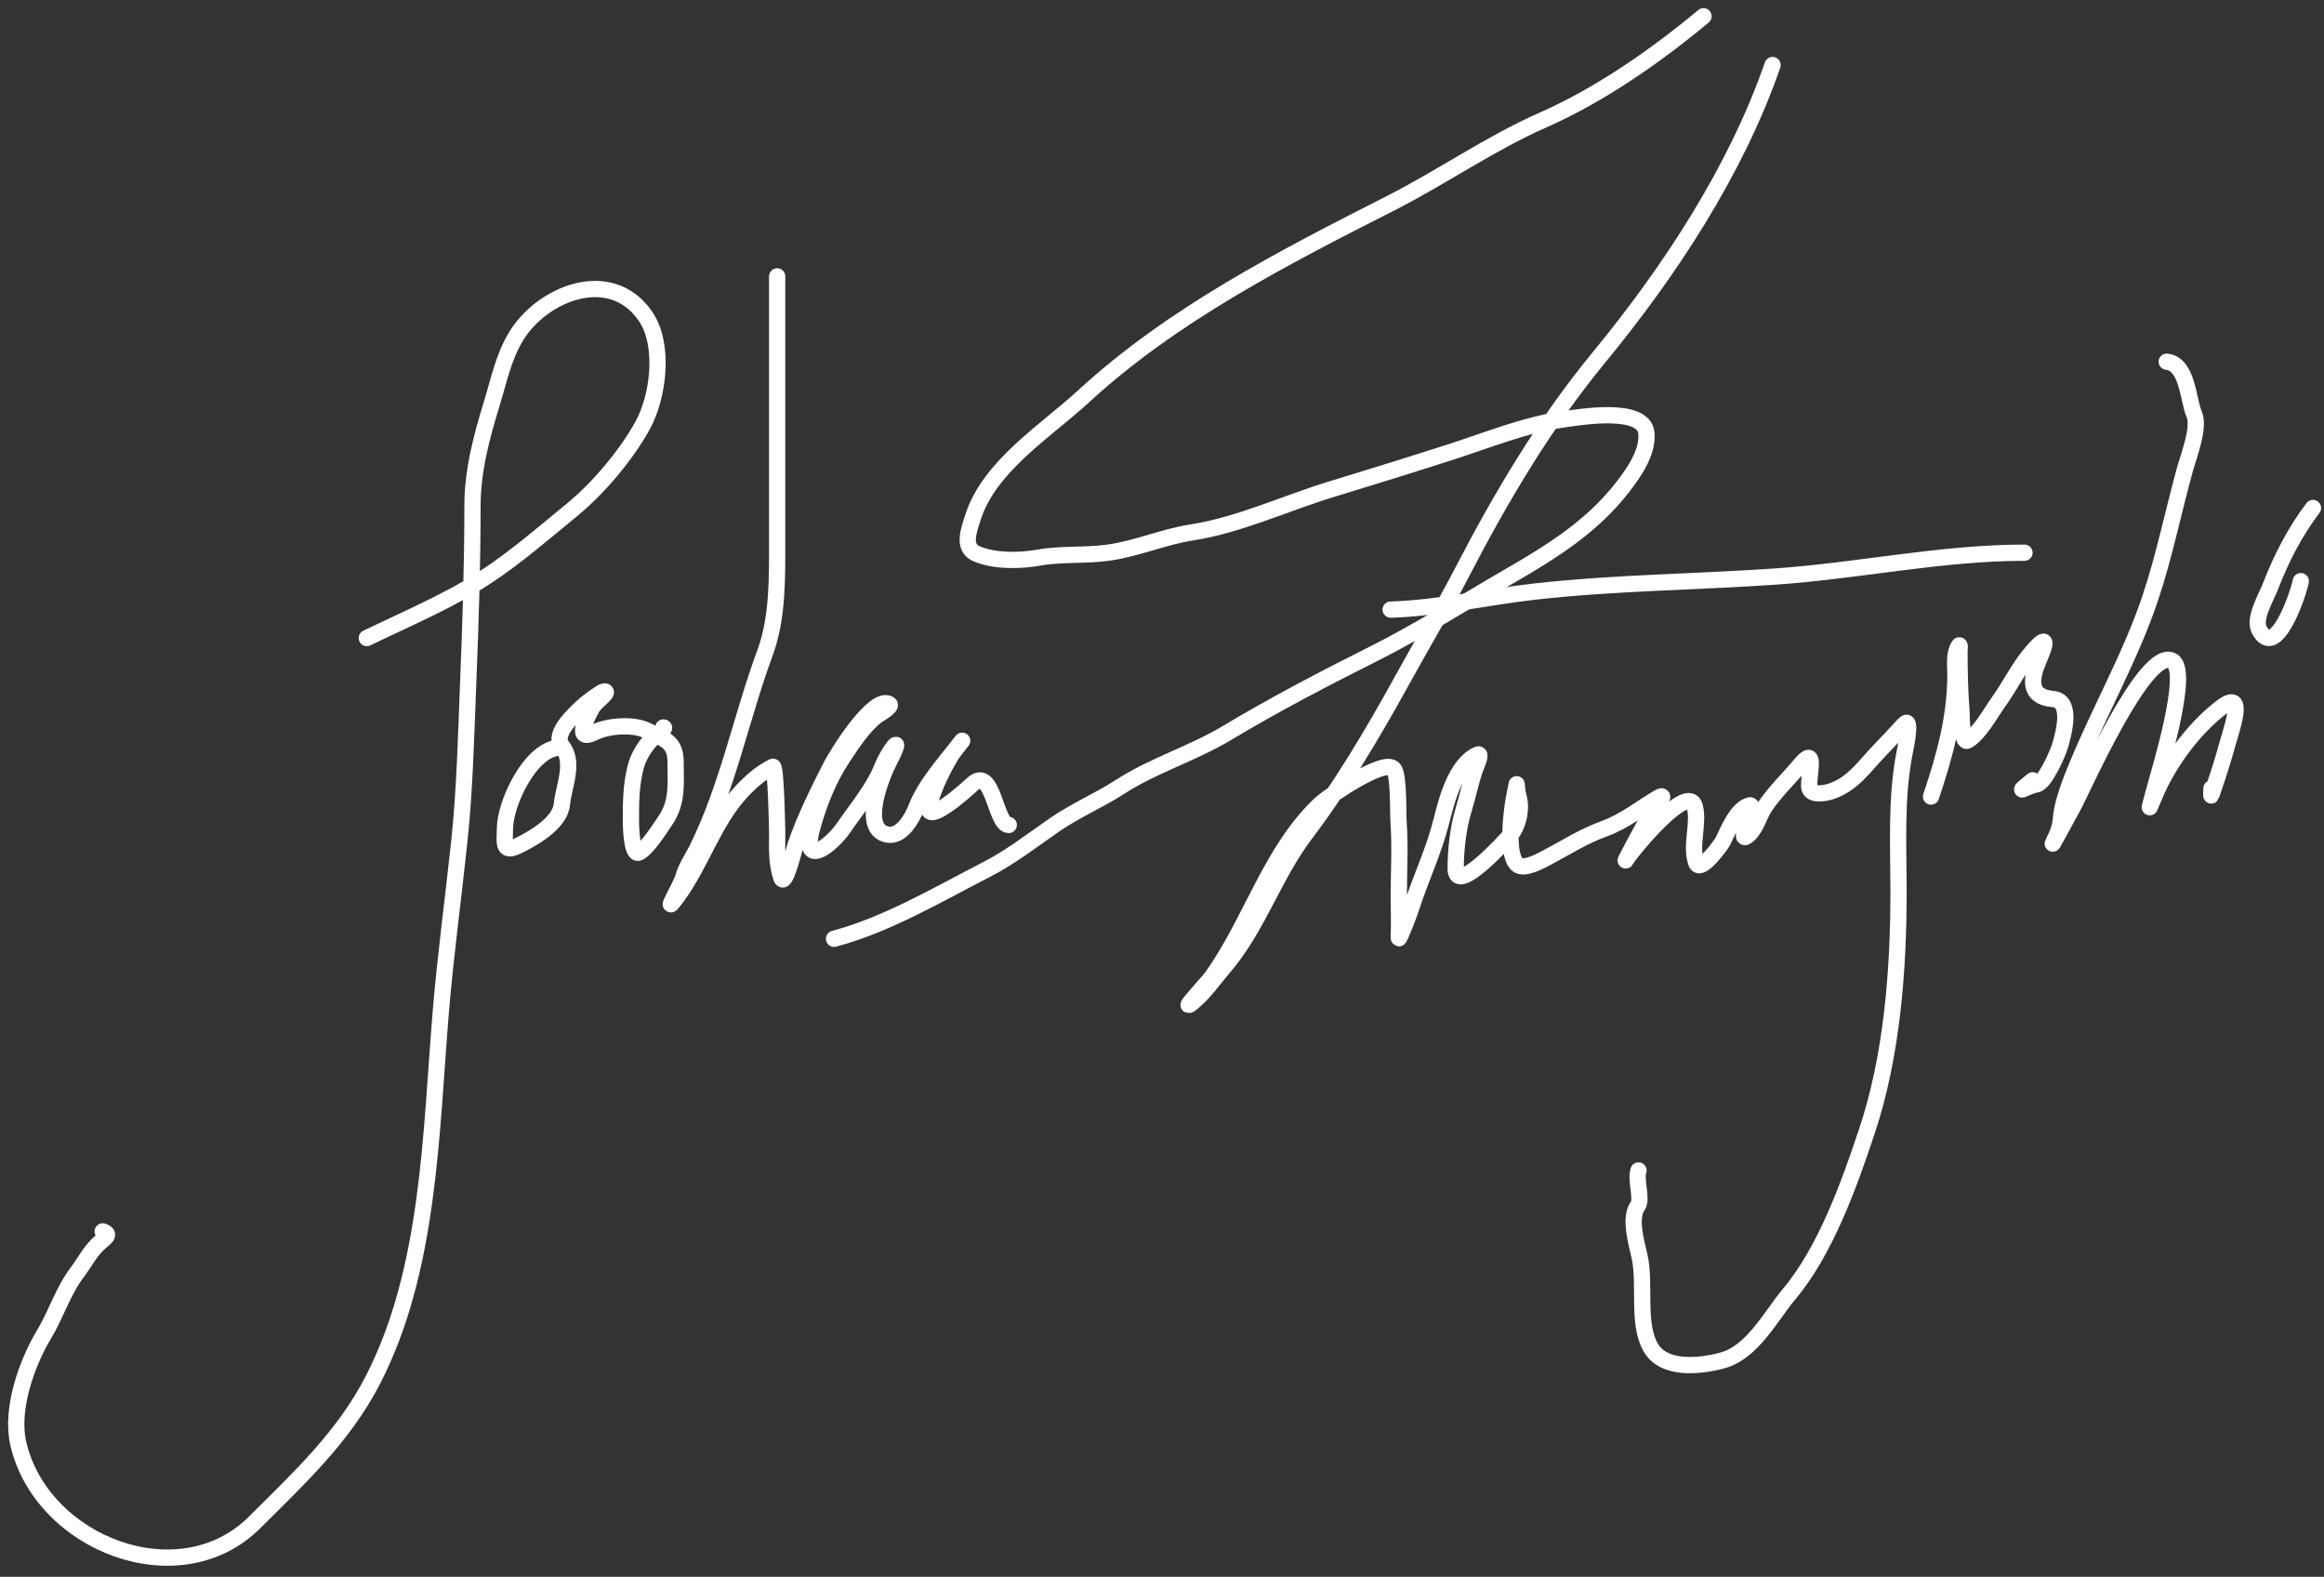 <svg fill="none" height="97" viewBox="0 0 143 97" width="143" xmlns="http://www.w3.org/2000/svg"><rect x="0" y="0" width="143" height="97" fill="#333333" stroke="none"/><g stroke="#fff" stroke-linecap="round"><path d="m22.571 39.25c2.428-1.177 5.056-2.279 7.306-3.75 1.854-1.212 3.59-2.721 5.306-4.125 1.635-1.337 3.368-3.391 4.375-5.236.958-1.757 1.361-4.942.153-6.694-2.158-3.13-6.435-1.363-8 1.319-.754 1.293-1.011 2.632-1.444 4.042-.632 2.054-1.194 4.149-1.194 6.319 0 3.644-.118 7.242-.264 10.875-.129 3.213-.205 6.525-.542 9.722-.366 3.476-.849 6.995-1.139 10.472-.621 7.451-.679 15.867-4.167 22.667-1.812 3.533-4.559 6.059-7.278 8.778-4.648 4.648-13.136 1.318-14.556-4.833-.485-2.103.507-4.924 1.569-6.694.787-1.312 1.144-2.627 2.069-3.861.443-.59.717-1.162 1.25-1.694.368-.368.899-.608.306-.806"/><path d="m34.32 46c-1.725.192-3.25 3.421-3.25 5 0 .733-.19 1.501.75 1.056.911-.431 2.628-1.393 2.75-2.555.129-1.22.82-2.6 0-3.625-.609-.761.942-2.112 1.472-2.583.133-.118.998-.764 1.139-.764.41 0-.535.629-.736.986-.411.731-1.096 2.152.125 1.542.833-.416 2.395-.538 3.25-.111 1.075.538 1.75.662 1.75 1.944 0 1.327.149 2.452-.639 3.597-.335.487-1.087 1.696-1.611 1.958-.478.239-.5-1.764-.5-2 0-1.139.013-2.201.306-3.306.154-.583.529-1.201.944-1.639.183-.193.984-.75.75-.75"/><path d="m47.82 17v16.264c0 2.275.048 4.742-.75 6.903-1.461 3.954-2.304 8.302-4.194 12.083-.254.508-.664 1.109-.805 1.639-.165.618-1.432 2.672-.389 1.25 1.468-2.002 2.238-4.612 3.944-6.444.576-.618 1.181-1.153 1.931-1.528.182-.091.264 3.718.264 4.056 0 .969-.055 1.848.25 2.764.22.66.8-1.769.875-1.986.587-1.694 1.367-3.262 2.18-4.861.36-.706 2.599-4.358 3.583-3.833.265.141-.711.681-.764.722-.841.658-1.511 1.704-2.097 2.583-.861 1.292-1.486 2.878-1.889 4.375-.657 2.439 1.163 1.083 1.972-.097.836-1.218 1.818-2.358 2.375-3.75.391-.978 1.421-2.275.389-.264-.412.801-1.784 4.09-.125 4.458.891.198 1.546-.978 1.806-1.639.569-1.448 1.722-2.703 2.667-3.917.623-.801-.369.446-.486.639-.558.92-1.033 1.899-1.347 2.93-.533 1.752 2.276-.781 2.611-1.097 1.282-1.211 1.423 2.5 2.25 2.5"/><path d="m51.32 57.75c3.239-.858 6.386-2.722 9.361-4.25 1.521-.781 2.809-1.791 4.194-2.75 1.309-.906 2.75-1.508 4.069-2.361 2.025-1.31 4.457-2.041 6.542-3.292 2.87-1.722 5.98-3.351 8.972-4.847 2.871-1.435 5.648-3.206 8.417-4.806 2.618-1.513 5.082-3.05 6.944-5.444.705-.906 1.6-2.166 1.486-3.361-.158-1.663-4.112-.977-5.152-.833-2.326.322-4.655 1.283-6.889 2-2.453.787-4.926 1.553-7.389 2.305-2.769.846-5.668 2.199-8.528 2.639-1.75.269-3.395 1.006-5.167 1.25-1.413.195-2.89.053-4.278.306-1.135.206-2.757.228-3.833-.25-.862-.383-.454-1.443-.194-2.25 1.009-3.14 4.492-5.302 6.806-7.431 5.461-5.024 12.274-8.518 18.889-11.875 3.136-1.591 6.146-3.697 9.361-5.111 3.502-1.541 6.95-3.939 9.889-6.389"/><path d="m109.069 4c-2.25 6.499-6.342 12.715-10.694 18-3.278 3.98-5.99 8.538-8.361 13.111-1.213 2.34-2.563 4.593-3.833 6.903-1.71 3.109-3.727 6.483-5.861 9.292-1.936 2.548-2.914 5.744-5.014 8.194-.601.702-1.153 1.512-1.861 2.111-1.057.895.902-1.201 1.097-1.472 2.443-3.393 3.675-7.905 6.778-10.75.362-.332 3.873-2.782 4.444-2.083.324.396.252 2.76.292 3.292.11 1.486.014 3.009.014 4.5 0 .891.036 1.726 0 2.597-.01.242.619-1.398.75-1.806.578-1.803 1.417-3.556 1.875-5.389.312-1.249.884-3.504 2.236-4.083.274-.118-.103.728-.111.75-.321.849-.483 1.746-.75 2.611-.346 1.119-.5 2.491-.5 3.667 0 1.648 2.977-1.647 3.306-2 .538-.579.783-1.649.569-2.417-.219-.788-.011-1.222-.25-.125-.179.824-.553 3.705.181 4.292.421.337 1.462-.256 1.819-.444 1.205-.634 2.203-1.292 3.5-1.764 1.284-.467 2.223-1.264 3.375-1.931.634-.367-.364.779-.555 1.111-.488.849-1.872 3.442-1.375 2.597.23-.392 3.772-4.742 4.152-3.125.255 1.081-.294 2.394.084 3.444.239.665 1.55-1.147 1.639-1.333.308-.647.877-2.036 1.652-2.208.445-.099-.909 2.577-.083 1.819.516-.473.633-1.165 1.014-1.736.619-.928 1.467-1.727 2.18-2.583.982-1.177.542.396.542 1.306 0 .602.859.486 1.306.347 1.371-.426 2.101-1.575 3.055-2.555.507-.52.993-1.052 1.486-1.583.524-.564.056 1.595.028 1.736-.552 2.822-.375 5.723-.375 8.583 0 4.838-.404 10.088-1.944 14.708-1.087 3.261-2.547 7.362-4.792 10.028-1.134 1.347-2.247 3.586-4.125 4.083-1.446.383-3.596.581-4.389-.805-.864-1.513-.291-3.891-.694-5.639-.188-.812-.628-2.346-.111-3.056.315-.434-.151-1.576.055-2.194"/><path d="m118.82 49c.834-2.467 1.5-4.884 1.5-7.514 0-.588-.106-1.211.195-1.736.117-.206.055.274.055.292 0 1.238.024 2.473.125 3.708.012.137-.008 2.028.375 1.806.733-.424 1.385-1.651 1.875-2.333.764-1.062 1.302-2.236 2.181-3.222 1.041-1.169.641-.139.319.611-.465 1.086-.689 2.255.875 2.389 1.22.105.664 2.094.445 2.861-.132.46-.931 2.298-1.445 2.389-.731.129-1.465.763-.25-.25"/><path d="m133.323 22.25c1.304.145 1.307 2.379 1.694 3.25.347.781-.351 2.569-.555 3.306-.729 2.632-1.275 5.352-2.139 7.944-1.19 3.569-3.073 6.849-4.5 10.306-.369.891-.934 2.288-1 3.25-.038.545-.204.963-.445 1.444-.362.725.789-1.416 1.181-2.125.594-1.075 4.452-9.894 6.111-8.972 1.136.631-.875 7.018-1.153 8.097-.349 1.359-.351 1.103.222-.167.831-1.84 2.329-3.838 3.945-5.069 1.566-1.193.608 1.395.375 2.25-.251.919-.533 1.824-.847 2.722-.2.57-.139.627-.139.014"/><path d="m142.323 31.25c-1.121 1.484-1.947 3.088-2.611 4.806-.271.702-1.062 2-.694 2.694.989 1.869 2.37-2.074 2.555-3"/><path d="m85.57 37.5c2.94-.084 5.96-.783 8.889-1.111 4.903-.548 9.802-.584 14.709-.917 5.114-.347 10.277-1.472 15.402-1.472"/></g></svg>